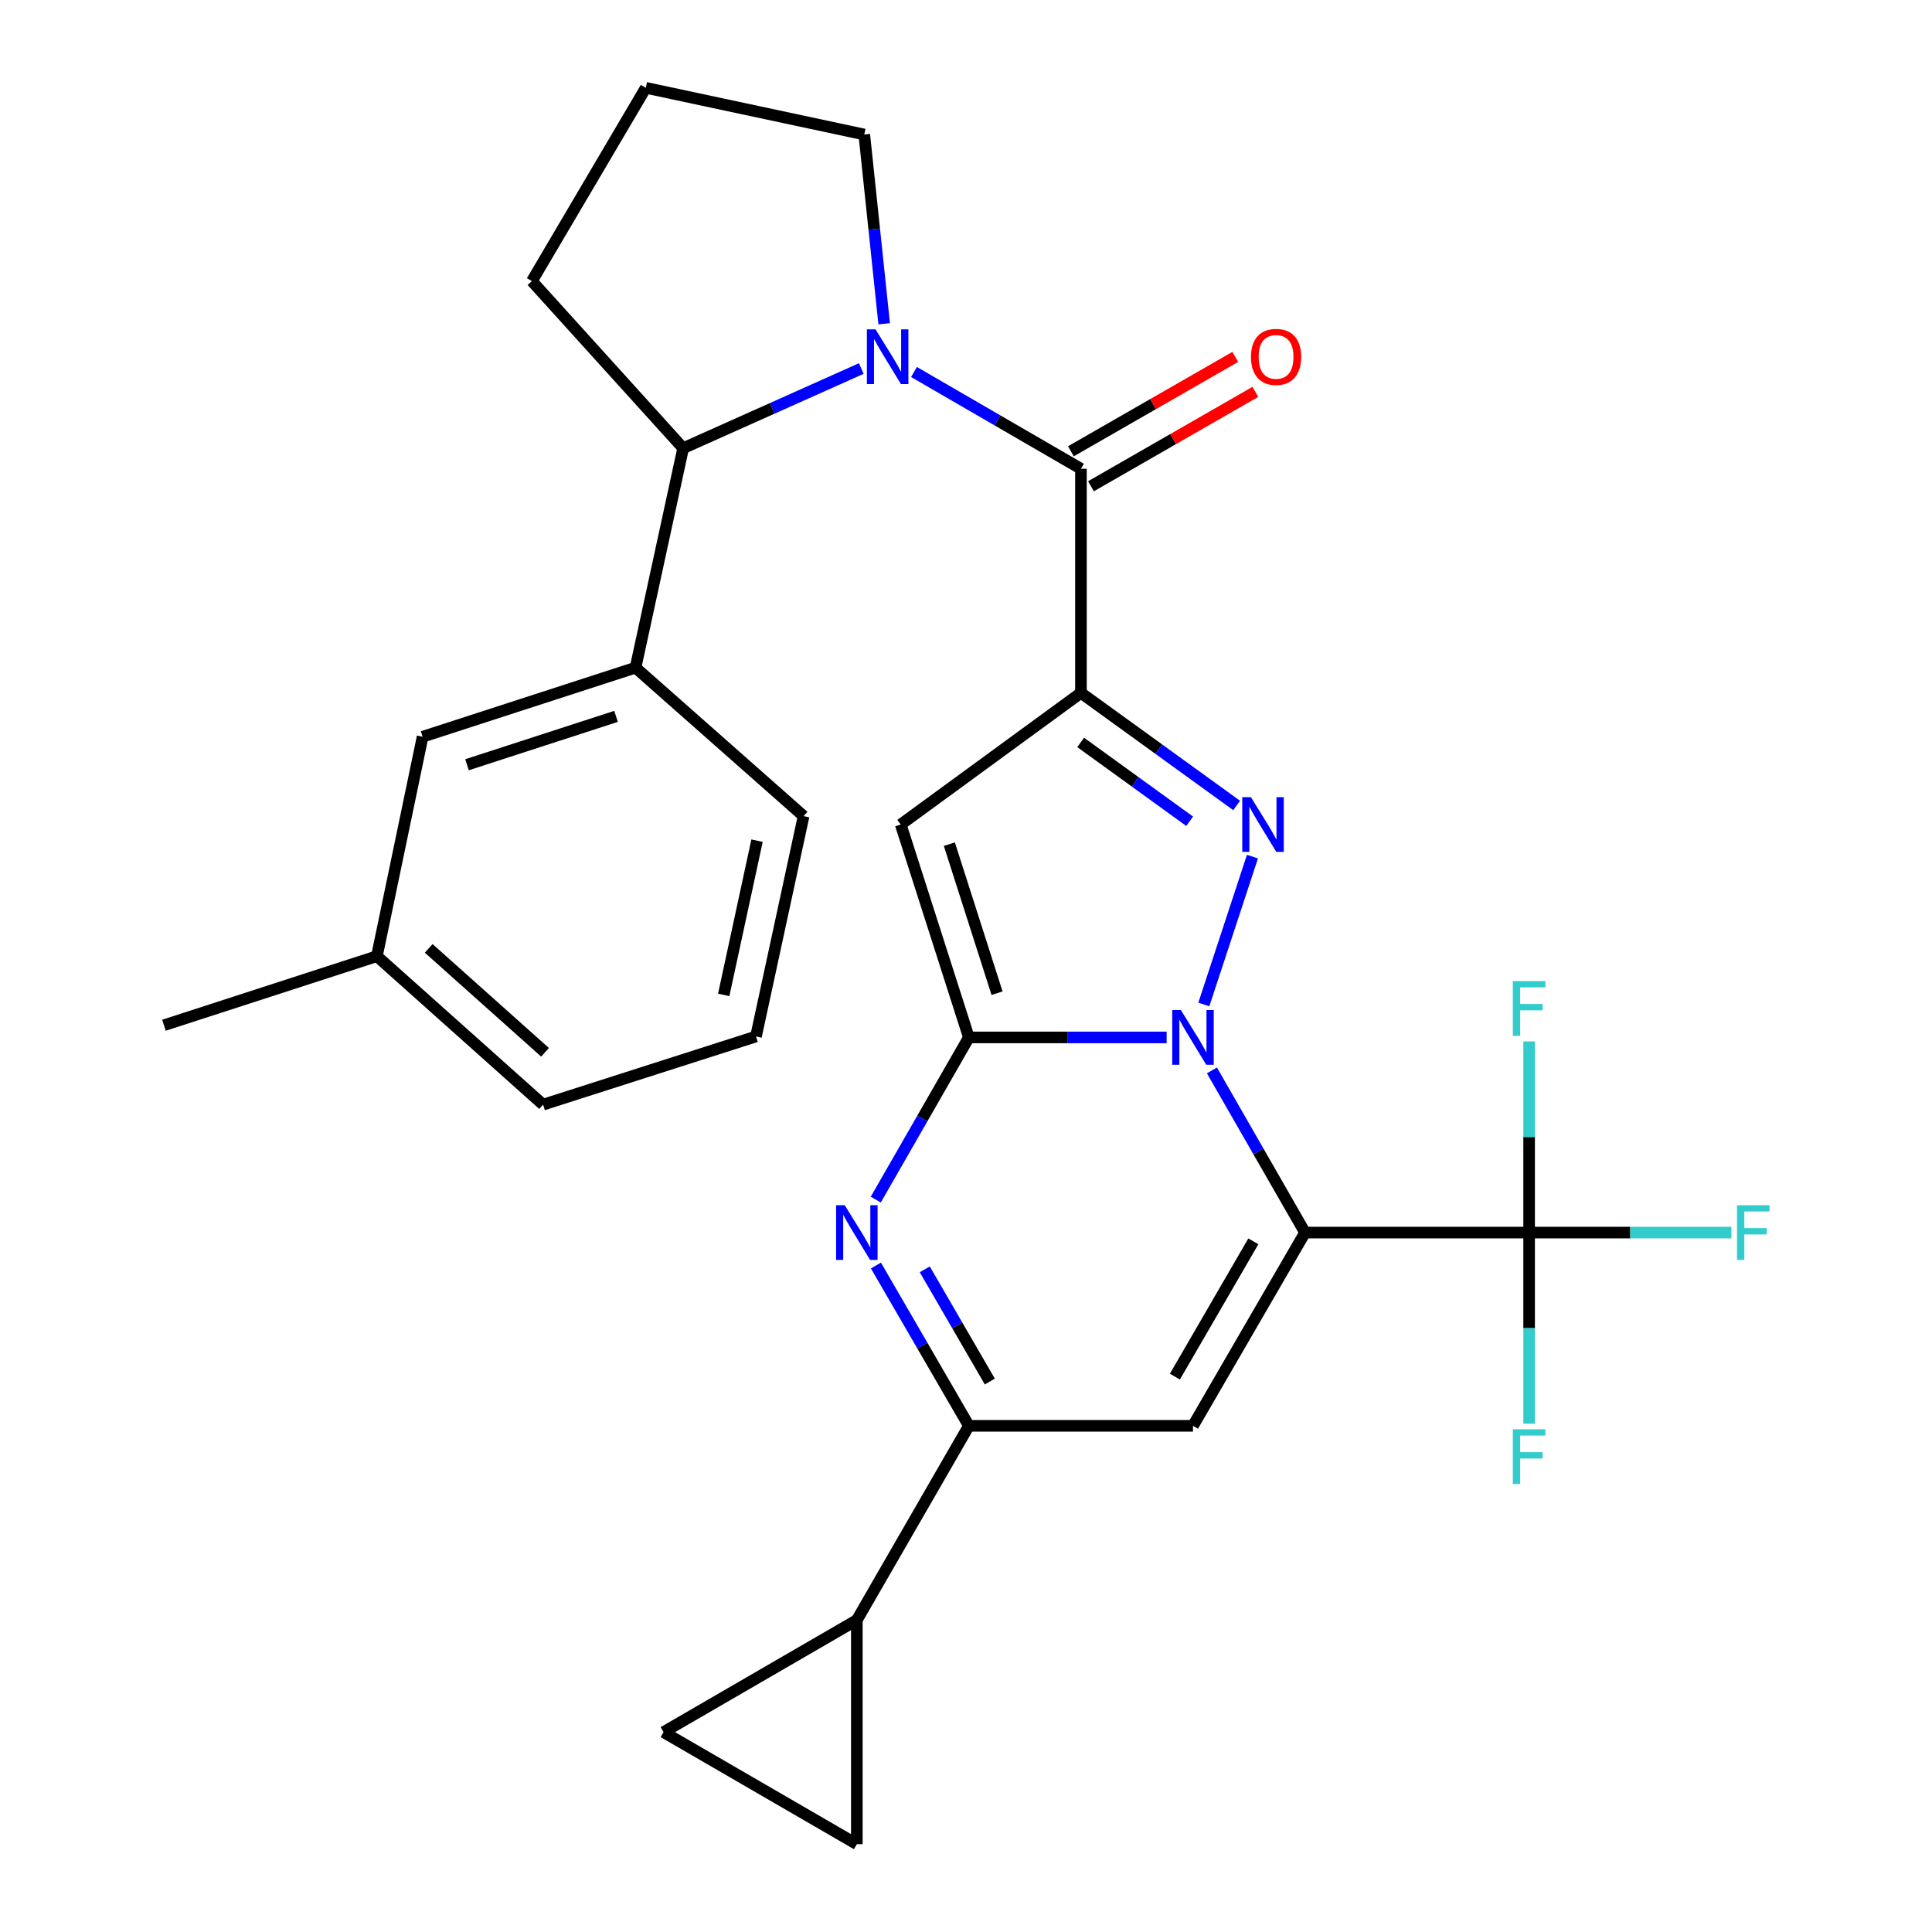 <?xml version='1.0' encoding='iso-8859-1'?>
<svg version='1.1' baseProfile='full'
              xmlns='http://www.w3.org/2000/svg'
                      xmlns:rdkit='http://www.rdkit.org/xml'
                      xmlns:xlink='http://www.w3.org/1999/xlink'
                  xml:space='preserve'
width='1000px' height='1000px' viewBox='0 0 1000 1000'>
<!-- END OF HEADER -->
<rect style='opacity:1.0;fill:#FFFFFF;stroke:none' width='1000' height='1000' x='0' y='0'> </rect>
<path class='bond-0' d='M 627.291,554.043 L 651.389,596.012' style='fill:none;fill-rule:evenodd;stroke:#0000FF;stroke-width:6px;stroke-linecap:butt;stroke-linejoin:miter;stroke-opacity:1' />
<path class='bond-0' d='M 651.389,596.012 L 675.486,637.981' style='fill:none;fill-rule:evenodd;stroke:#000000;stroke-width:6px;stroke-linecap:butt;stroke-linejoin:miter;stroke-opacity:1' />
<path class='bond-1' d='M 603.849,536.971 L 552.667,536.971' style='fill:none;fill-rule:evenodd;stroke:#0000FF;stroke-width:6px;stroke-linecap:butt;stroke-linejoin:miter;stroke-opacity:1' />
<path class='bond-1' d='M 552.667,536.971 L 501.484,536.971' style='fill:none;fill-rule:evenodd;stroke:#000000;stroke-width:6px;stroke-linecap:butt;stroke-linejoin:miter;stroke-opacity:1' />
<path class='bond-3' d='M 623.1,519.911 L 648.267,443.387' style='fill:none;fill-rule:evenodd;stroke:#0000FF;stroke-width:6px;stroke-linecap:butt;stroke-linejoin:miter;stroke-opacity:1' />
<path class='bond-6' d='M 675.486,637.981 L 617.489,738.006' style='fill:none;fill-rule:evenodd;stroke:#000000;stroke-width:6px;stroke-linecap:butt;stroke-linejoin:miter;stroke-opacity:1' />
<path class='bond-6' d='M 648.728,642.514 L 608.13,712.531' style='fill:none;fill-rule:evenodd;stroke:#000000;stroke-width:6px;stroke-linecap:butt;stroke-linejoin:miter;stroke-opacity:1' />
<path class='bond-10' d='M 675.486,637.981 L 791.468,637.981' style='fill:none;fill-rule:evenodd;stroke:#000000;stroke-width:6px;stroke-linecap:butt;stroke-linejoin:miter;stroke-opacity:1' />
<path class='bond-4' d='M 501.484,536.971 L 466.218,426.776' style='fill:none;fill-rule:evenodd;stroke:#000000;stroke-width:6px;stroke-linecap:butt;stroke-linejoin:miter;stroke-opacity:1' />
<path class='bond-4' d='M 516.075,514.079 L 491.389,436.943' style='fill:none;fill-rule:evenodd;stroke:#000000;stroke-width:6px;stroke-linecap:butt;stroke-linejoin:miter;stroke-opacity:1' />
<path class='bond-5' d='M 501.484,536.971 L 477.392,578.94' style='fill:none;fill-rule:evenodd;stroke:#000000;stroke-width:6px;stroke-linecap:butt;stroke-linejoin:miter;stroke-opacity:1' />
<path class='bond-5' d='M 477.392,578.94 L 453.299,620.91' style='fill:none;fill-rule:evenodd;stroke:#0000FF;stroke-width:6px;stroke-linecap:butt;stroke-linejoin:miter;stroke-opacity:1' />
<path class='bond-2' d='M 559.492,358.621 L 599.787,387.763' style='fill:none;fill-rule:evenodd;stroke:#000000;stroke-width:6px;stroke-linecap:butt;stroke-linejoin:miter;stroke-opacity:1' />
<path class='bond-2' d='M 599.787,387.763 L 640.082,416.906' style='fill:none;fill-rule:evenodd;stroke:#0000FF;stroke-width:6px;stroke-linecap:butt;stroke-linejoin:miter;stroke-opacity:1' />
<path class='bond-2' d='M 559.348,384.278 L 587.554,404.678' style='fill:none;fill-rule:evenodd;stroke:#000000;stroke-width:6px;stroke-linecap:butt;stroke-linejoin:miter;stroke-opacity:1' />
<path class='bond-2' d='M 587.554,404.678 L 615.761,425.078' style='fill:none;fill-rule:evenodd;stroke:#0000FF;stroke-width:6px;stroke-linecap:butt;stroke-linejoin:miter;stroke-opacity:1' />
<path class='bond-7' d='M 559.492,358.621 L 559.492,242.639' style='fill:none;fill-rule:evenodd;stroke:#000000;stroke-width:6px;stroke-linecap:butt;stroke-linejoin:miter;stroke-opacity:1' />
<path class='bond-29' d='M 559.492,358.621 L 466.218,426.776' style='fill:none;fill-rule:evenodd;stroke:#000000;stroke-width:6px;stroke-linecap:butt;stroke-linejoin:miter;stroke-opacity:1' />
<path class='bond-9' d='M 453.383,655.032 L 477.434,696.519' style='fill:none;fill-rule:evenodd;stroke:#0000FF;stroke-width:6px;stroke-linecap:butt;stroke-linejoin:miter;stroke-opacity:1' />
<path class='bond-9' d='M 477.434,696.519 L 501.484,738.006' style='fill:none;fill-rule:evenodd;stroke:#000000;stroke-width:6px;stroke-linecap:butt;stroke-linejoin:miter;stroke-opacity:1' />
<path class='bond-9' d='M 478.658,657.009 L 495.493,686.05' style='fill:none;fill-rule:evenodd;stroke:#0000FF;stroke-width:6px;stroke-linecap:butt;stroke-linejoin:miter;stroke-opacity:1' />
<path class='bond-9' d='M 495.493,686.05 L 512.329,715.09' style='fill:none;fill-rule:evenodd;stroke:#000000;stroke-width:6px;stroke-linecap:butt;stroke-linejoin:miter;stroke-opacity:1' />
<path class='bond-30' d='M 617.489,738.006 L 501.484,738.006' style='fill:none;fill-rule:evenodd;stroke:#000000;stroke-width:6px;stroke-linecap:butt;stroke-linejoin:miter;stroke-opacity:1' />
<path class='bond-8' d='M 559.492,242.639 L 516.284,217.591' style='fill:none;fill-rule:evenodd;stroke:#000000;stroke-width:6px;stroke-linecap:butt;stroke-linejoin:miter;stroke-opacity:1' />
<path class='bond-8' d='M 516.284,217.591 L 473.076,192.544' style='fill:none;fill-rule:evenodd;stroke:#0000FF;stroke-width:6px;stroke-linecap:butt;stroke-linejoin:miter;stroke-opacity:1' />
<path class='bond-16' d='M 564.69,251.69 L 607.233,227.26' style='fill:none;fill-rule:evenodd;stroke:#000000;stroke-width:6px;stroke-linecap:butt;stroke-linejoin:miter;stroke-opacity:1' />
<path class='bond-16' d='M 607.233,227.26 L 649.777,202.83' style='fill:none;fill-rule:evenodd;stroke:#FF0000;stroke-width:6px;stroke-linecap:butt;stroke-linejoin:miter;stroke-opacity:1' />
<path class='bond-16' d='M 554.295,233.588 L 596.838,209.158' style='fill:none;fill-rule:evenodd;stroke:#000000;stroke-width:6px;stroke-linecap:butt;stroke-linejoin:miter;stroke-opacity:1' />
<path class='bond-16' d='M 596.838,209.158 L 639.382,184.728' style='fill:none;fill-rule:evenodd;stroke:#FF0000;stroke-width:6px;stroke-linecap:butt;stroke-linejoin:miter;stroke-opacity:1' />
<path class='bond-11' d='M 445.806,190.743 L 399.702,211.368' style='fill:none;fill-rule:evenodd;stroke:#0000FF;stroke-width:6px;stroke-linecap:butt;stroke-linejoin:miter;stroke-opacity:1' />
<path class='bond-11' d='M 399.702,211.368 L 353.599,231.993' style='fill:none;fill-rule:evenodd;stroke:#000000;stroke-width:6px;stroke-linecap:butt;stroke-linejoin:miter;stroke-opacity:1' />
<path class='bond-21' d='M 457.652,167.591 L 452.501,118.607' style='fill:none;fill-rule:evenodd;stroke:#0000FF;stroke-width:6px;stroke-linecap:butt;stroke-linejoin:miter;stroke-opacity:1' />
<path class='bond-21' d='M 452.501,118.607 L 447.349,69.623' style='fill:none;fill-rule:evenodd;stroke:#000000;stroke-width:6px;stroke-linecap:butt;stroke-linejoin:miter;stroke-opacity:1' />
<path class='bond-12' d='M 501.484,738.006 L 443.499,838.552' style='fill:none;fill-rule:evenodd;stroke:#000000;stroke-width:6px;stroke-linecap:butt;stroke-linejoin:miter;stroke-opacity:1' />
<path class='bond-18' d='M 791.468,637.981 L 791.468,588.509' style='fill:none;fill-rule:evenodd;stroke:#000000;stroke-width:6px;stroke-linecap:butt;stroke-linejoin:miter;stroke-opacity:1' />
<path class='bond-18' d='M 791.468,588.509 L 791.468,539.036' style='fill:none;fill-rule:evenodd;stroke:#33CCCC;stroke-width:6px;stroke-linecap:butt;stroke-linejoin:miter;stroke-opacity:1' />
<path class='bond-19' d='M 791.468,637.981 L 843.816,637.981' style='fill:none;fill-rule:evenodd;stroke:#000000;stroke-width:6px;stroke-linecap:butt;stroke-linejoin:miter;stroke-opacity:1' />
<path class='bond-19' d='M 843.816,637.981 L 896.164,637.981' style='fill:none;fill-rule:evenodd;stroke:#33CCCC;stroke-width:6px;stroke-linecap:butt;stroke-linejoin:miter;stroke-opacity:1' />
<path class='bond-20' d='M 791.468,637.981 L 791.468,687.443' style='fill:none;fill-rule:evenodd;stroke:#000000;stroke-width:6px;stroke-linecap:butt;stroke-linejoin:miter;stroke-opacity:1' />
<path class='bond-20' d='M 791.468,687.443 L 791.468,736.904' style='fill:none;fill-rule:evenodd;stroke:#33CCCC;stroke-width:6px;stroke-linecap:butt;stroke-linejoin:miter;stroke-opacity:1' />
<path class='bond-13' d='M 353.599,231.993 L 328.955,345.574' style='fill:none;fill-rule:evenodd;stroke:#000000;stroke-width:6px;stroke-linecap:butt;stroke-linejoin:miter;stroke-opacity:1' />
<path class='bond-23' d='M 353.599,231.993 L 275.307,145.502' style='fill:none;fill-rule:evenodd;stroke:#000000;stroke-width:6px;stroke-linecap:butt;stroke-linejoin:miter;stroke-opacity:1' />
<path class='bond-14' d='M 443.499,838.552 L 343.44,896.549' style='fill:none;fill-rule:evenodd;stroke:#000000;stroke-width:6px;stroke-linecap:butt;stroke-linejoin:miter;stroke-opacity:1' />
<path class='bond-15' d='M 443.499,838.552 L 443.499,954.545' style='fill:none;fill-rule:evenodd;stroke:#000000;stroke-width:6px;stroke-linecap:butt;stroke-linejoin:miter;stroke-opacity:1' />
<path class='bond-17' d='M 328.955,345.574 L 218.749,381.339' style='fill:none;fill-rule:evenodd;stroke:#000000;stroke-width:6px;stroke-linecap:butt;stroke-linejoin:miter;stroke-opacity:1' />
<path class='bond-17' d='M 318.868,370.794 L 241.723,395.83' style='fill:none;fill-rule:evenodd;stroke:#000000;stroke-width:6px;stroke-linecap:butt;stroke-linejoin:miter;stroke-opacity:1' />
<path class='bond-24' d='M 328.955,345.574 L 415.944,422.427' style='fill:none;fill-rule:evenodd;stroke:#000000;stroke-width:6px;stroke-linecap:butt;stroke-linejoin:miter;stroke-opacity:1' />
<path class='bond-31' d='M 343.44,896.549 L 443.499,954.545' style='fill:none;fill-rule:evenodd;stroke:#000000;stroke-width:6px;stroke-linecap:butt;stroke-linejoin:miter;stroke-opacity:1' />
<path class='bond-22' d='M 218.749,381.339 L 195.079,494.921' style='fill:none;fill-rule:evenodd;stroke:#000000;stroke-width:6px;stroke-linecap:butt;stroke-linejoin:miter;stroke-opacity:1' />
<path class='bond-25' d='M 447.349,69.623 L 334.267,45.455' style='fill:none;fill-rule:evenodd;stroke:#000000;stroke-width:6px;stroke-linecap:butt;stroke-linejoin:miter;stroke-opacity:1' />
<path class='bond-28' d='M 195.079,494.921 L 84.861,530.663' style='fill:none;fill-rule:evenodd;stroke:#000000;stroke-width:6px;stroke-linecap:butt;stroke-linejoin:miter;stroke-opacity:1' />
<path class='bond-33' d='M 195.079,494.921 L 281.106,571.762' style='fill:none;fill-rule:evenodd;stroke:#000000;stroke-width:6px;stroke-linecap:butt;stroke-linejoin:miter;stroke-opacity:1' />
<path class='bond-33' d='M 221.889,490.879 L 282.108,544.668' style='fill:none;fill-rule:evenodd;stroke:#000000;stroke-width:6px;stroke-linecap:butt;stroke-linejoin:miter;stroke-opacity:1' />
<path class='bond-32' d='M 275.307,145.502 L 334.267,45.455' style='fill:none;fill-rule:evenodd;stroke:#000000;stroke-width:6px;stroke-linecap:butt;stroke-linejoin:miter;stroke-opacity:1' />
<path class='bond-26' d='M 415.944,422.427 L 391.301,536.473' style='fill:none;fill-rule:evenodd;stroke:#000000;stroke-width:6px;stroke-linecap:butt;stroke-linejoin:miter;stroke-opacity:1' />
<path class='bond-26' d='M 391.844,435.125 L 374.594,514.957' style='fill:none;fill-rule:evenodd;stroke:#000000;stroke-width:6px;stroke-linecap:butt;stroke-linejoin:miter;stroke-opacity:1' />
<path class='bond-27' d='M 391.301,536.473 L 281.106,571.762' style='fill:none;fill-rule:evenodd;stroke:#000000;stroke-width:6px;stroke-linecap:butt;stroke-linejoin:miter;stroke-opacity:1' />
<path  class='atom-0' d='M 611.229 522.811
L 620.509 537.811
Q 621.429 539.291, 622.909 541.971
Q 624.389 544.651, 624.469 544.811
L 624.469 522.811
L 628.229 522.811
L 628.229 551.131
L 624.349 551.131
L 614.389 534.731
Q 613.229 532.811, 611.989 530.611
Q 610.789 528.411, 610.429 527.731
L 610.429 551.131
L 606.749 551.131
L 606.749 522.811
L 611.229 522.811
' fill='#0000FF'/>
<path  class='atom-4' d='M 647.47 412.616
L 656.75 427.616
Q 657.67 429.096, 659.15 431.776
Q 660.63 434.456, 660.71 434.616
L 660.71 412.616
L 664.47 412.616
L 664.47 440.936
L 660.59 440.936
L 650.63 424.536
Q 649.47 422.616, 648.23 420.416
Q 647.03 418.216, 646.67 417.536
L 646.67 440.936
L 642.99 440.936
L 642.99 412.616
L 647.47 412.616
' fill='#0000FF'/>
<path  class='atom-6' d='M 437.239 623.821
L 446.519 638.821
Q 447.439 640.301, 448.919 642.981
Q 450.399 645.661, 450.479 645.821
L 450.479 623.821
L 454.239 623.821
L 454.239 652.141
L 450.359 652.141
L 440.399 635.741
Q 439.239 633.821, 437.999 631.621
Q 436.799 629.421, 436.439 628.741
L 436.439 652.141
L 432.759 652.141
L 432.759 623.821
L 437.239 623.821
' fill='#0000FF'/>
<path  class='atom-9' d='M 453.185 170.482
L 462.465 185.482
Q 463.385 186.962, 464.865 189.642
Q 466.345 192.322, 466.425 192.482
L 466.425 170.482
L 470.185 170.482
L 470.185 198.802
L 466.305 198.802
L 456.345 182.402
Q 455.185 180.482, 453.945 178.282
Q 452.745 176.082, 452.385 175.402
L 452.385 198.802
L 448.705 198.802
L 448.705 170.482
L 453.185 170.482
' fill='#0000FF'/>
<path  class='atom-17' d='M 647.491 184.722
Q 647.491 177.922, 650.851 174.122
Q 654.211 170.322, 660.491 170.322
Q 666.771 170.322, 670.131 174.122
Q 673.491 177.922, 673.491 184.722
Q 673.491 191.602, 670.091 195.522
Q 666.691 199.402, 660.491 199.402
Q 654.251 199.402, 650.851 195.522
Q 647.491 191.642, 647.491 184.722
M 660.491 196.202
Q 664.811 196.202, 667.131 193.322
Q 669.491 190.402, 669.491 184.722
Q 669.491 179.162, 667.131 176.362
Q 664.811 173.522, 660.491 173.522
Q 656.171 173.522, 653.811 176.322
Q 651.491 179.122, 651.491 184.722
Q 651.491 190.442, 653.811 193.322
Q 656.171 196.202, 660.491 196.202
' fill='#FF0000'/>
<path  class='atom-19' d='M 783.048 507.816
L 799.888 507.816
L 799.888 511.056
L 786.848 511.056
L 786.848 519.656
L 798.448 519.656
L 798.448 522.936
L 786.848 522.936
L 786.848 536.136
L 783.048 536.136
L 783.048 507.816
' fill='#33CCCC'/>
<path  class='atom-20' d='M 899.064 623.821
L 915.904 623.821
L 915.904 627.061
L 902.864 627.061
L 902.864 635.661
L 914.464 635.661
L 914.464 638.941
L 902.864 638.941
L 902.864 652.141
L 899.064 652.141
L 899.064 623.821
' fill='#33CCCC'/>
<path  class='atom-21' d='M 783.048 739.803
L 799.888 739.803
L 799.888 743.043
L 786.848 743.043
L 786.848 751.643
L 798.448 751.643
L 798.448 754.923
L 786.848 754.923
L 786.848 768.123
L 783.048 768.123
L 783.048 739.803
' fill='#33CCCC'/>
</svg>

